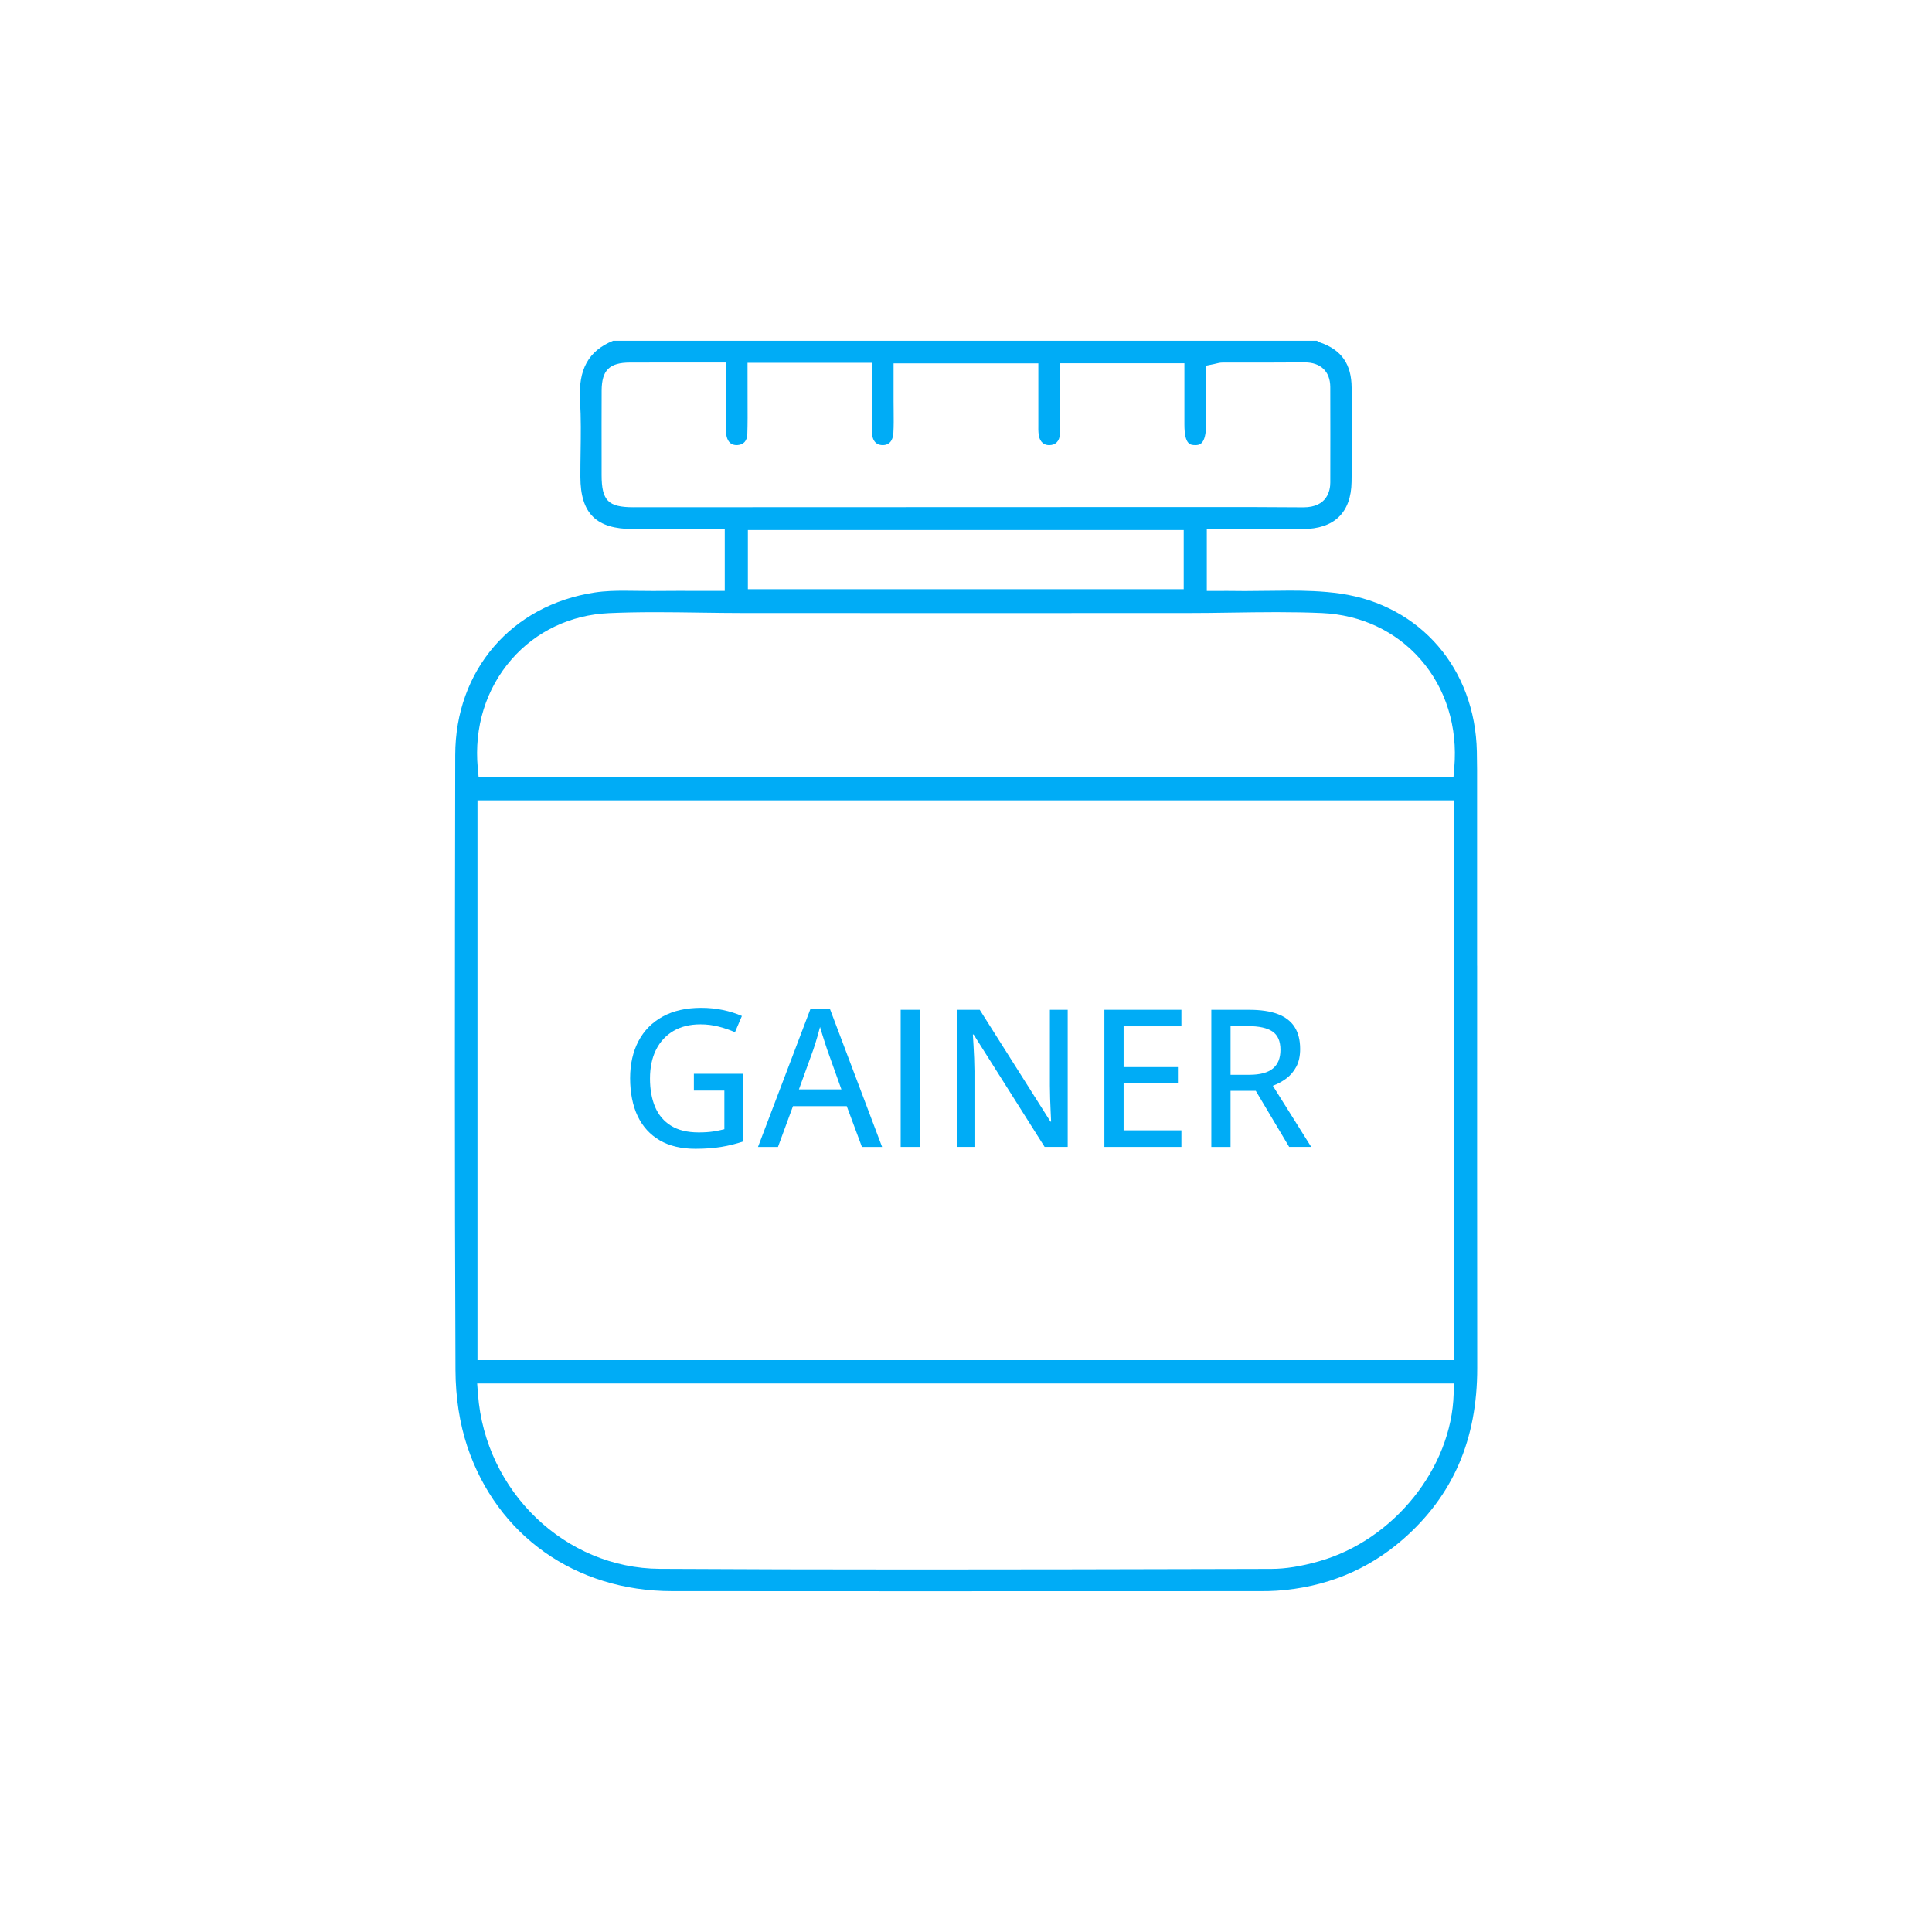 <?xml version="1.0" encoding="UTF-8"?>
<svg id="Layer_1" data-name="Layer 1" xmlns="http://www.w3.org/2000/svg" viewBox="0 0 1000 1000">
  <defs>
    <style>
      .cls-1 {
        fill: #00acf6;
        stroke-width: 0px;
      }
    </style>
  </defs>
  <path class="cls-1" d="m764.54,499.84v-91.88c.02-6.33.02-12.66-.12-18.99-.91-42.81-29.23-75.65-70.48-81.71-9.42-1.38-19.09-1.56-26.46-1.56-3.83,0-7.67.05-11.51.11-3.89.05-7.77.11-11.65.11-2.04,0-4.07-.02-6.1-.05l-2.84-.02-10.74.02v-32.03l32.92.02c5.59,0,11.17,0,16.74-.03,16.31-.06,25.05-8.51,25.27-24.45.19-13.54.13-27.33.07-40.67l-.04-8.05c-.05-12.12-5.21-19.55-16.25-23.38-.68-.23-1.24-.56-1.71-.9h-364.33c-12.77,5.25-18.05,14.87-17.08,31.02.54,8.98.41,18.05.28,26.82-.06,4.21-.12,8.42-.11,12.64.05,18.89,8.19,26.95,27.22,26.96h47.51v32.03l-24.21-.03c-3.9,0-7.77.01-11.64.06h-2.17c-2.38.01-4.77-.03-7.17-.06-2.34-.04-4.68-.07-7.02-.07-4.17,0-9.64.1-14.97.9-43.19,6.5-72.26,40.31-72.33,84.14-.2,117.97-.32,216.33.13,318.46.06,13.99,2.16,27.58,6.07,39.31,15.39,46.22,56.01,74.96,105.99,75.01,41.46.04,82.9.05,124.36.05l180.06-.04c2.88,0,5.77-.03,8.63-.23,25.06-1.72,47-10.63,65.21-26.51,25.98-22.65,38.59-51.71,38.54-88.84-.08-69.39-.06-138.78-.05-208.16Zm-436.7-237.29c-13.05,0-16.43-3.42-16.45-16.65v-8.73c-.02-11.66-.03-23.31.02-34.96.04-10.59,4.01-14.53,14.65-14.56l17.75-.02h31.89s0,31.62,0,31.62c-.02,2.07-.03,4.02.23,5.78.37,2.45,1.6,5.36,5.35,5.36l.53-.02c3.11-.21,4.89-2.22,5-5.66.19-5.62.16-11.24.13-16.87-.01-2.45-.02-20.05-.02-20.05h64.33v28.18s-.02,2.49-.02,2.49c-.02,1.85-.05,3.7.06,5.53.18,2.91,1.28,6.37,5.59,6.41,4.49,0,5.39-3.92,5.53-6.26.22-3.73.18-7.47.14-11.42-.02-1.65-.04-3.3-.04-4.96v-19.68h74.93v31.35c-.03,1.99-.05,3.88.19,5.59.28,2.01,1.36,5.39,5.5,5.39,3.27-.02,5.3-2.14,5.46-5.67.24-5.42.2-11.01.16-16.41-.02-2.38-.04-4.76-.03-7.13v-13.17h64.33v31.71c.01,10.58,3.16,10.62,5.6,10.65,1.97,0,5.62,0,5.63-11v-30.12l4.16-.85,1.01-.24c.95-.24,2.03-.51,3.33-.52h21.96c6.8,0,13.59-.02,20.62-.09,8.23,0,13.16,4.74,13.19,12.69.06,16.49.04,32.98.01,49.48,0,3.86-1.36,12.85-13.92,12.85-15.96-.13-31.92-.15-47.88-.15l-298.94.1Zm284.85,11.8v30.61h-225.59v-30.61h225.59Zm139.72,447.08c-1.06,38.42-30.98,75.67-69.59,86.65-9.33,2.66-17.41,3.95-24.71,3.97l-24.35.06c-52.98.13-105.96.25-158.94.25-49.27,0-92.87-.11-133.3-.34-48.99-.28-90.34-39.96-94.12-90.34l-.42-5.59h505.57l-.15,5.34Zm.22-17.42H247.14v-289.74h505.48v289.74Zm.1-306.58l-.41,4.75H247.72l-.44-4.72c-1.95-21.03,4.25-40.96,17.44-56.11,12.69-14.57,30.59-23.09,50.41-23.99,7.35-.33,15.08-.49,24.33-.49,7.7,0,15.4.11,23.1.22,7.6.11,15.19.21,22.78.22l114.54.02,114.75-.02c7.62,0,15.24-.11,22.87-.23,7.77-.11,15.53-.23,23.29-.23,8.75,0,16.41.15,23.41.46,20.15.89,38.25,9.37,50.97,23.88,13.17,15.01,19.4,34.98,17.56,56.23Z"/>
  <path class="cls-1" d="m341.47,590.24c5.02,2.91,11.18,4.37,18.5,4.37,4.92,0,9.35-.32,13.3-.97,3.95-.65,7.78-1.6,11.51-2.86v-35h-25.63v8.69h15.78v20c-1.75.45-3.67.84-5.75,1.17-2.09.32-4.6.49-7.55.49-5.86,0-10.65-1.17-14.37-3.5-3.72-2.33-6.46-5.58-8.21-9.76-1.75-4.17-2.62-9.06-2.62-14.66s1.04-10.68,3.13-14.86c2.09-4.17,5.08-7.41,8.98-9.71s8.57-3.45,14.01-3.45c3.27,0,6.43.4,9.49,1.19,3.06.79,5.85,1.76,8.38,2.89l3.59-8.4c-3.01-1.33-6.3-2.36-9.88-3.11-3.58-.74-7.31-1.12-11.19-1.12-7.77,0-14.4,1.5-19.9,4.51-5.5,3.01-9.69,7.25-12.57,12.72-2.88,5.47-4.32,11.88-4.32,19.22s1.3,14.18,3.91,19.61c2.6,5.44,6.42,9.61,11.43,12.53Z"/>
  <path class="cls-1" d="m410.45,572.52h27.82l7.86,21.12h10.44l-26.94-71.27h-10.2l-27.09,71.27h10.34l7.77-21.12Zm10.63-29.57c.26-.78.59-1.8,1-3.08.4-1.28.82-2.65,1.24-4.13.42-1.47.79-2.87,1.12-4.2.29,1,.67,2.27,1.14,3.79.47,1.52.94,2.99,1.41,4.42s.82,2.49,1.04,3.2l7.48,20.92h-21.99l7.57-20.92Z"/>
  <rect class="cls-1" x="466.19" y="522.66" width="9.95" height="70.98"/>
  <path class="cls-1" d="m504.39,554.7c-.03-2.33-.09-4.64-.17-6.92-.08-2.28-.19-4.47-.32-6.55s-.24-4-.34-5.75h.39l36.75,58.16h11.94v-70.98h-9.22v39.23c0,2.1.04,4.33.12,6.67.08,2.35.17,4.57.27,6.68.1,2.1.18,3.87.24,5.29h-.34l-36.61-57.87h-11.85v70.98h9.13v-38.94Z"/>
  <polygon class="cls-1" points="611.49 585.05 581.58 585.05 581.58 560.77 609.69 560.77 609.69 552.32 581.58 552.32 581.58 531.21 611.49 531.21 611.49 522.66 571.63 522.66 571.63 593.64 611.49 593.64 611.49 585.05"/>
  <path class="cls-1" d="m636.93,564.61h13.06l17.28,29.03h11.41l-19.86-31.65c2.46-.91,4.77-2.15,6.92-3.74,2.15-1.58,3.89-3.62,5.22-6.12,1.33-2.49,1.99-5.55,1.99-9.17,0-4.6-.96-8.39-2.86-11.38-1.91-2.99-4.82-5.23-8.71-6.7-3.9-1.47-8.84-2.21-14.83-2.21h-19.57v70.98h9.95v-29.03Zm0-33.5h8.98c5.73,0,9.97.93,12.72,2.79,2.75,1.86,4.13,5.01,4.13,9.44s-1.29,7.5-3.88,9.69c-2.59,2.18-6.68,3.28-12.28,3.28h-9.66v-25.2Z"/>
</svg>
